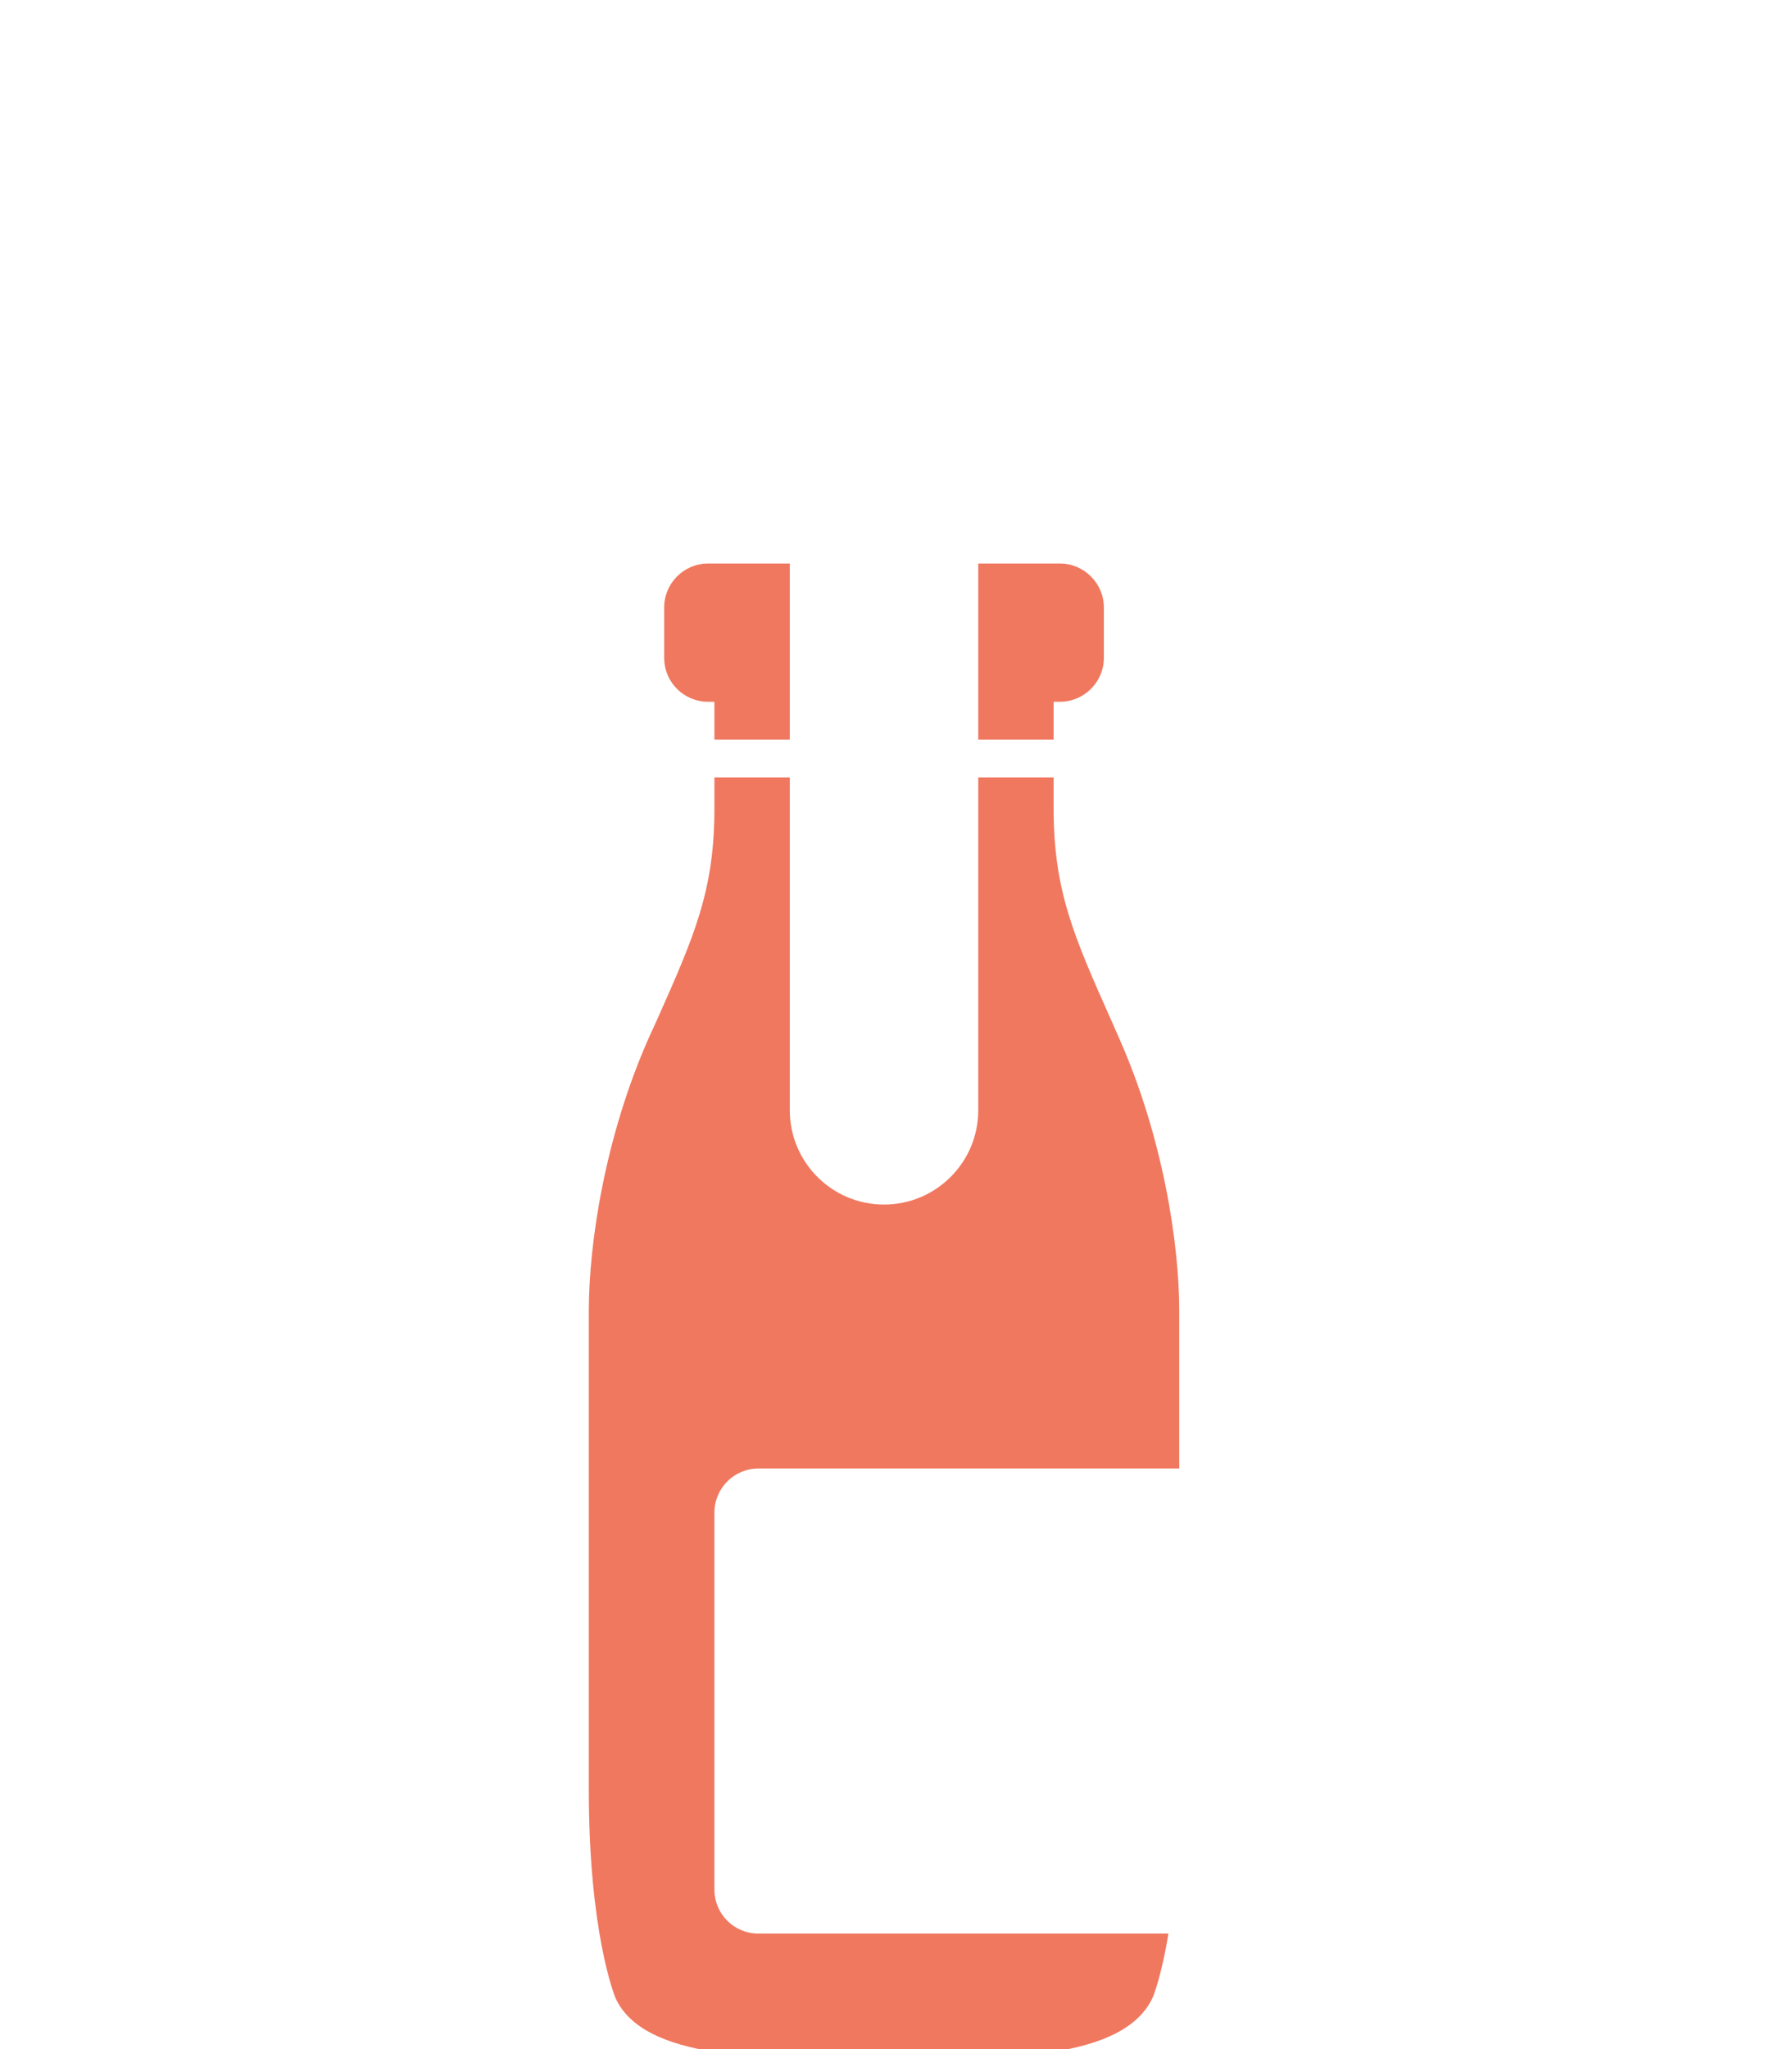 <svg width="70" height="80" viewBox="0 0 70 80" fill="none" xmlns="http://www.w3.org/2000/svg">
<g clip-path="url(#clip0_822_72940)">
<path d="M27.662 22C26.71 22 25.944 22.775 25.944 23.718V25.68C25.944 26.633 26.71 27.398 27.662 27.398H27.907V28.88H30.852V22H27.662ZM41.403 22H38.213V28.88H41.157V27.398H41.403C42.345 27.398 43.12 26.633 43.12 25.68V23.718C43.12 22.775 42.345 22 41.403 22ZM29.625 57.333H46.065V51.199C46.065 48.578 45.437 44.387 43.689 40.471L43.395 39.804C41.952 36.565 41.157 34.779 41.157 31.569V30.352H38.213V43.347C38.213 45.379 36.564 47.028 34.532 47.028C32.501 47.028 30.852 45.379 30.852 43.347V30.352H27.907V31.569C27.907 34.779 27.112 36.565 25.67 39.804L25.365 40.471C23.618 44.387 23 48.588 23 51.199V69.857C23 75.402 23.991 77.885 24.05 78.022C25.169 80.407 29.713 80.407 34.532 80.407C39.342 80.407 43.886 80.407 45.024 77.993C45.044 77.954 45.368 77.159 45.643 75.49H29.625C28.673 75.49 27.907 74.725 27.907 73.773V59.05C27.907 58.108 28.673 57.333 29.625 57.333Z" fill="#f0785f"/>
</g>
<defs>
<clipPath id="clip0_822_72940">
<rect width="70" height="80" fill="white"/>
</clipPath>
</defs>
</svg>
